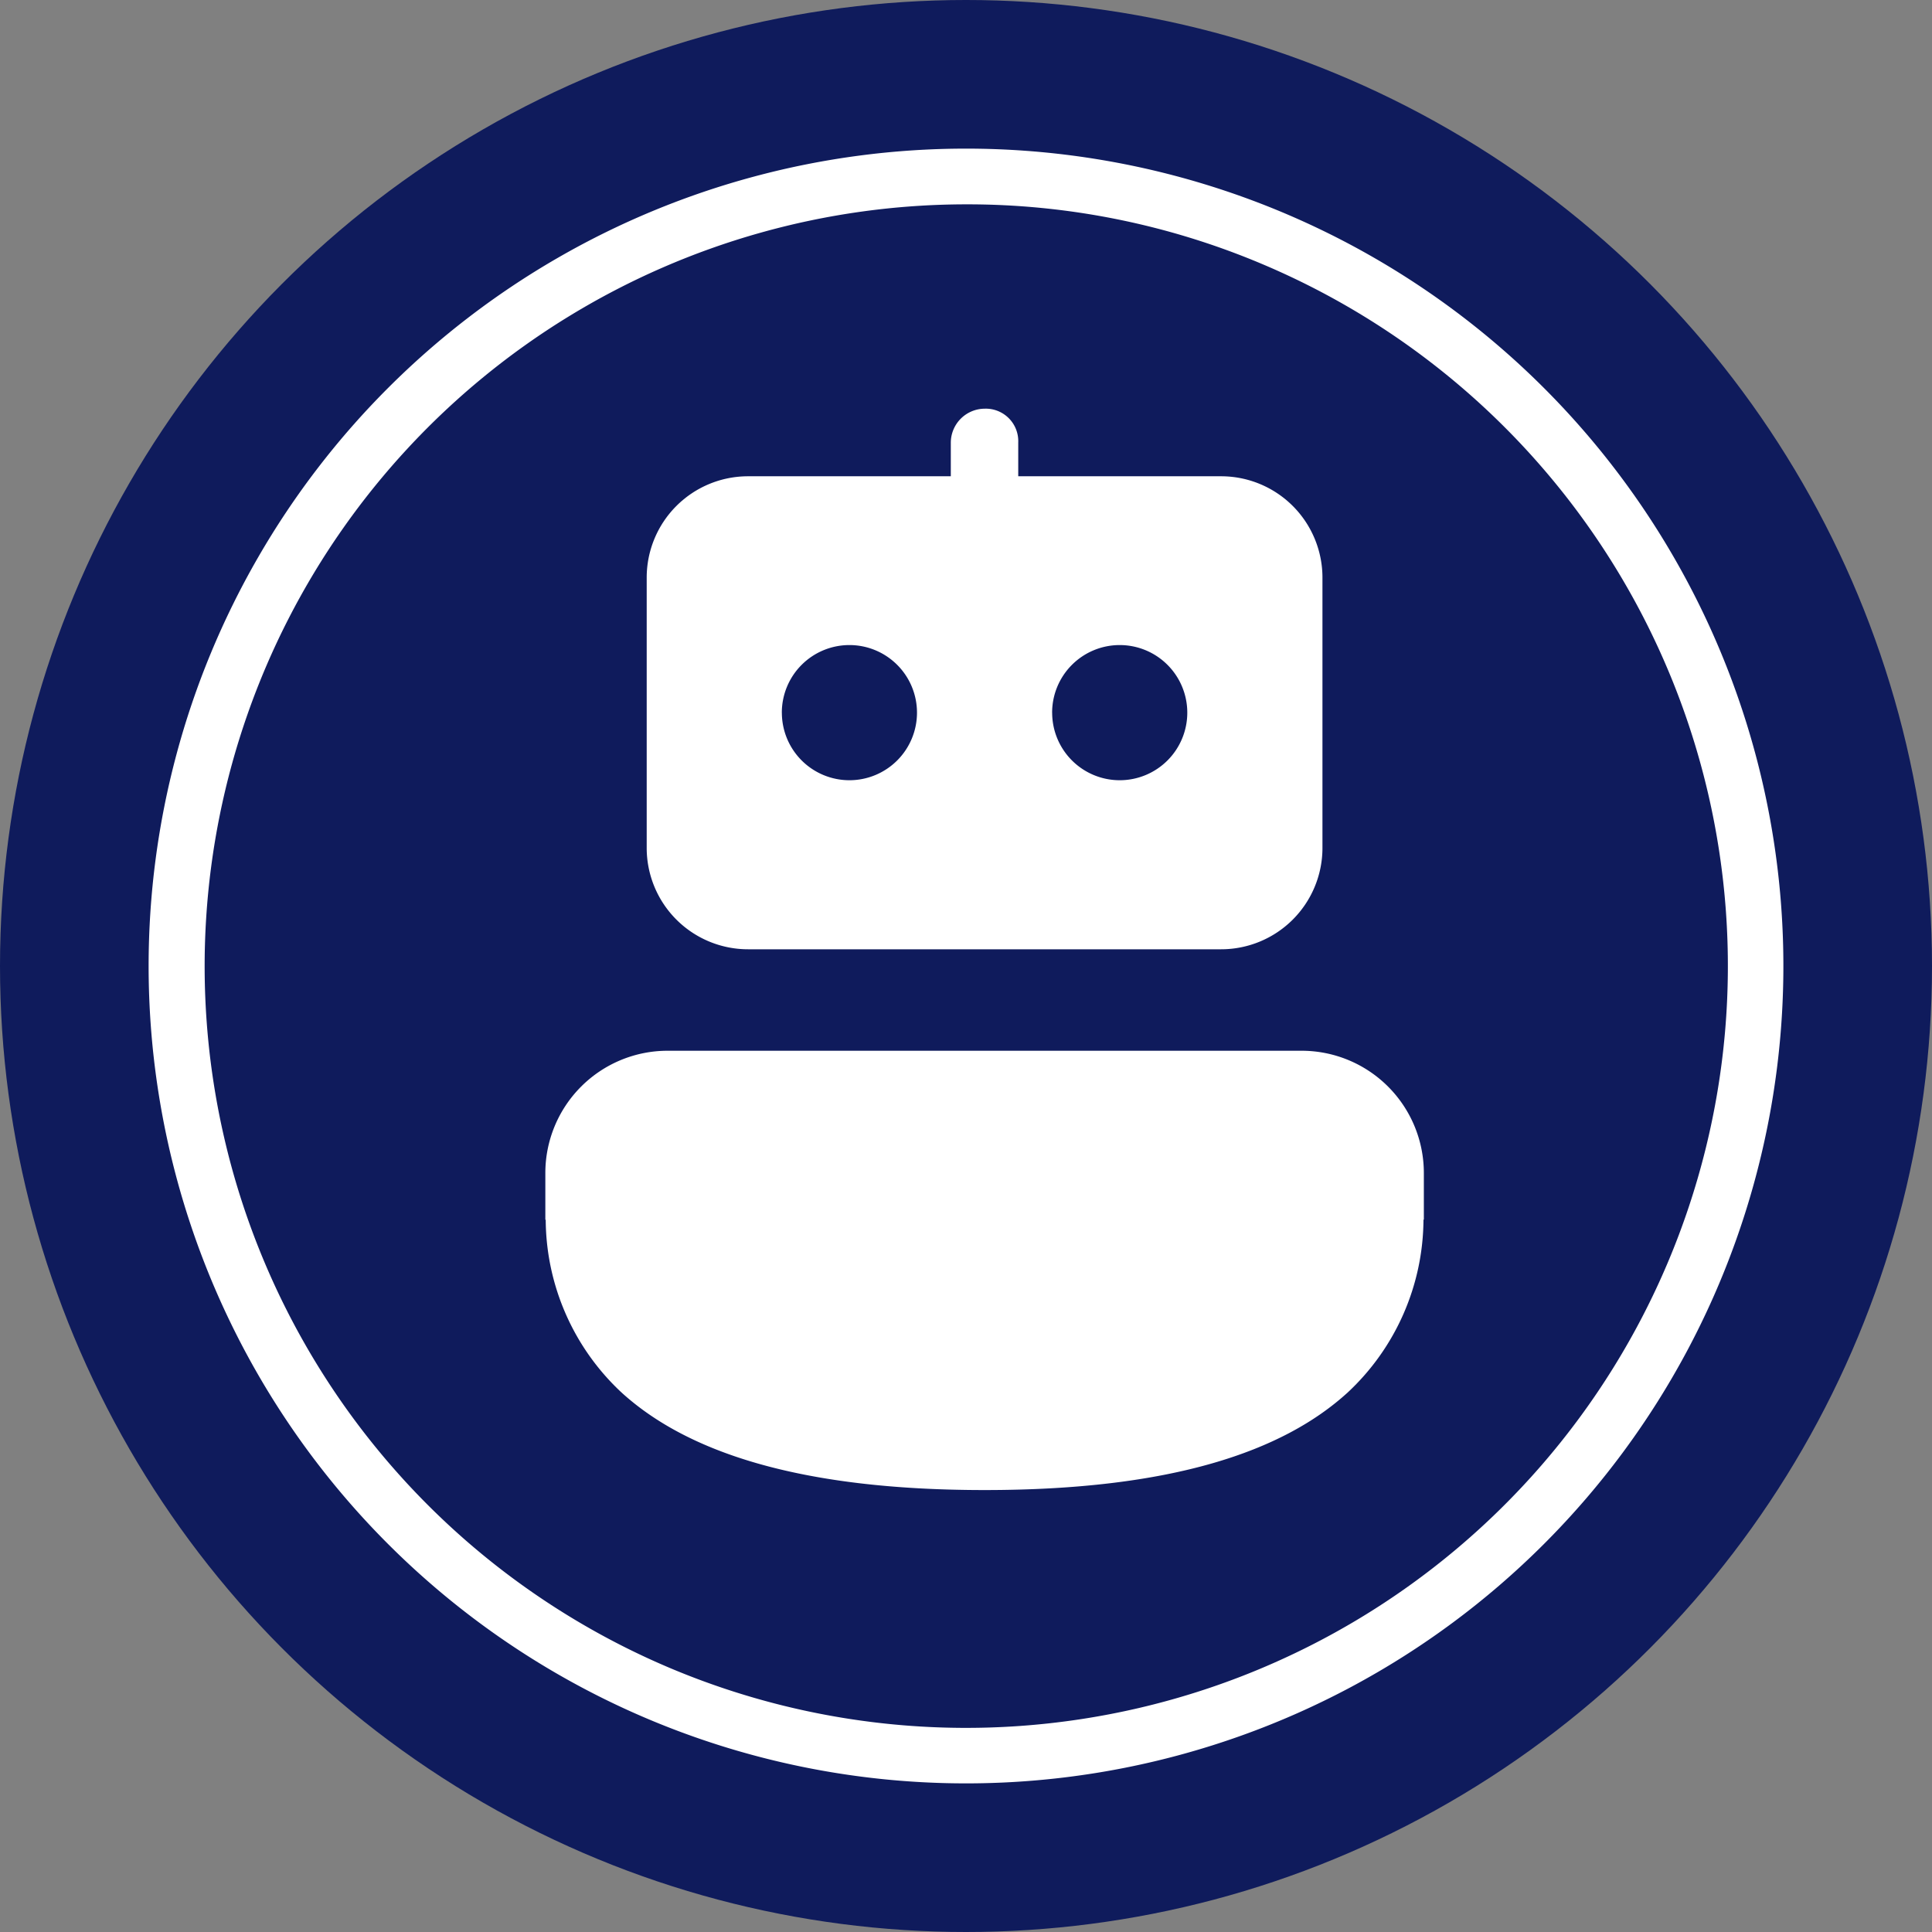 <svg xmlns="http://www.w3.org/2000/svg" width="52" height="52" viewBox="0 0 52 52">
  <rect x="0" y="0" width="52" height="52" fill="#808080" stroke="none"/>
  <g id="Chatbot" transform="translate(13598 8023)">
    <circle id="Ellipse_1" data-name="Ellipse 1" cx="26" cy="26" r="26" transform="translate(-13598 -8023)" fill="#0f1b5c"/>
    <g id="Group_67947" data-name="Group 67947" transform="translate(-13583.322 -8012)">
      <path id="Path_81200" data-name="Path 81200" d="M23.854,11.5a3.291,3.291,0,0,1,3.291,3.291v1.254h-.01A6.4,6.4,0,0,1,25.093,20.7c-1.739,1.587-4.74,2.624-9.77,2.624S7.291,22.282,5.552,20.7A6.4,6.4,0,0,1,3.51,16.048H3.5V14.794A3.291,3.291,0,0,1,6.791,11.5Z" transform="translate(-3.5 5.781)" fill="#fff"/>
      <path id="Path_81201" data-name="Path 81201" d="M7.728,3.819A2.728,2.728,0,0,0,5,6.547v7.275A2.728,2.728,0,0,0,7.728,16.55H20.46a2.728,2.728,0,0,0,2.728-2.728V6.547A2.728,2.728,0,0,0,20.46,3.819H15V2.909A.874.874,0,0,0,14.094,2a.917.917,0,0,0-.909.909v.909Zm.909,6.366A1.819,1.819,0,1,1,10.456,12,1.819,1.819,0,0,1,8.638,10.185Zm7.275,0A1.819,1.819,0,1,1,17.732,12,1.819,1.819,0,0,1,15.913,10.185Z" transform="translate(-2.272 -2)" fill="#fff"/>
    </g>
    <path id="Path_82932" data-name="Path 82932" d="M22,1.5a20.506,20.506,0,0,0-7.979,39.39A20.506,20.506,0,0,0,29.979,3.11,20.37,20.37,0,0,0,22,1.5M22,0A22,22,0,1,1,0,22,22,22,0,0,1,22,0Z" transform="translate(-13594 -8019)" fill="#fff"/>
  </g>
</svg>
